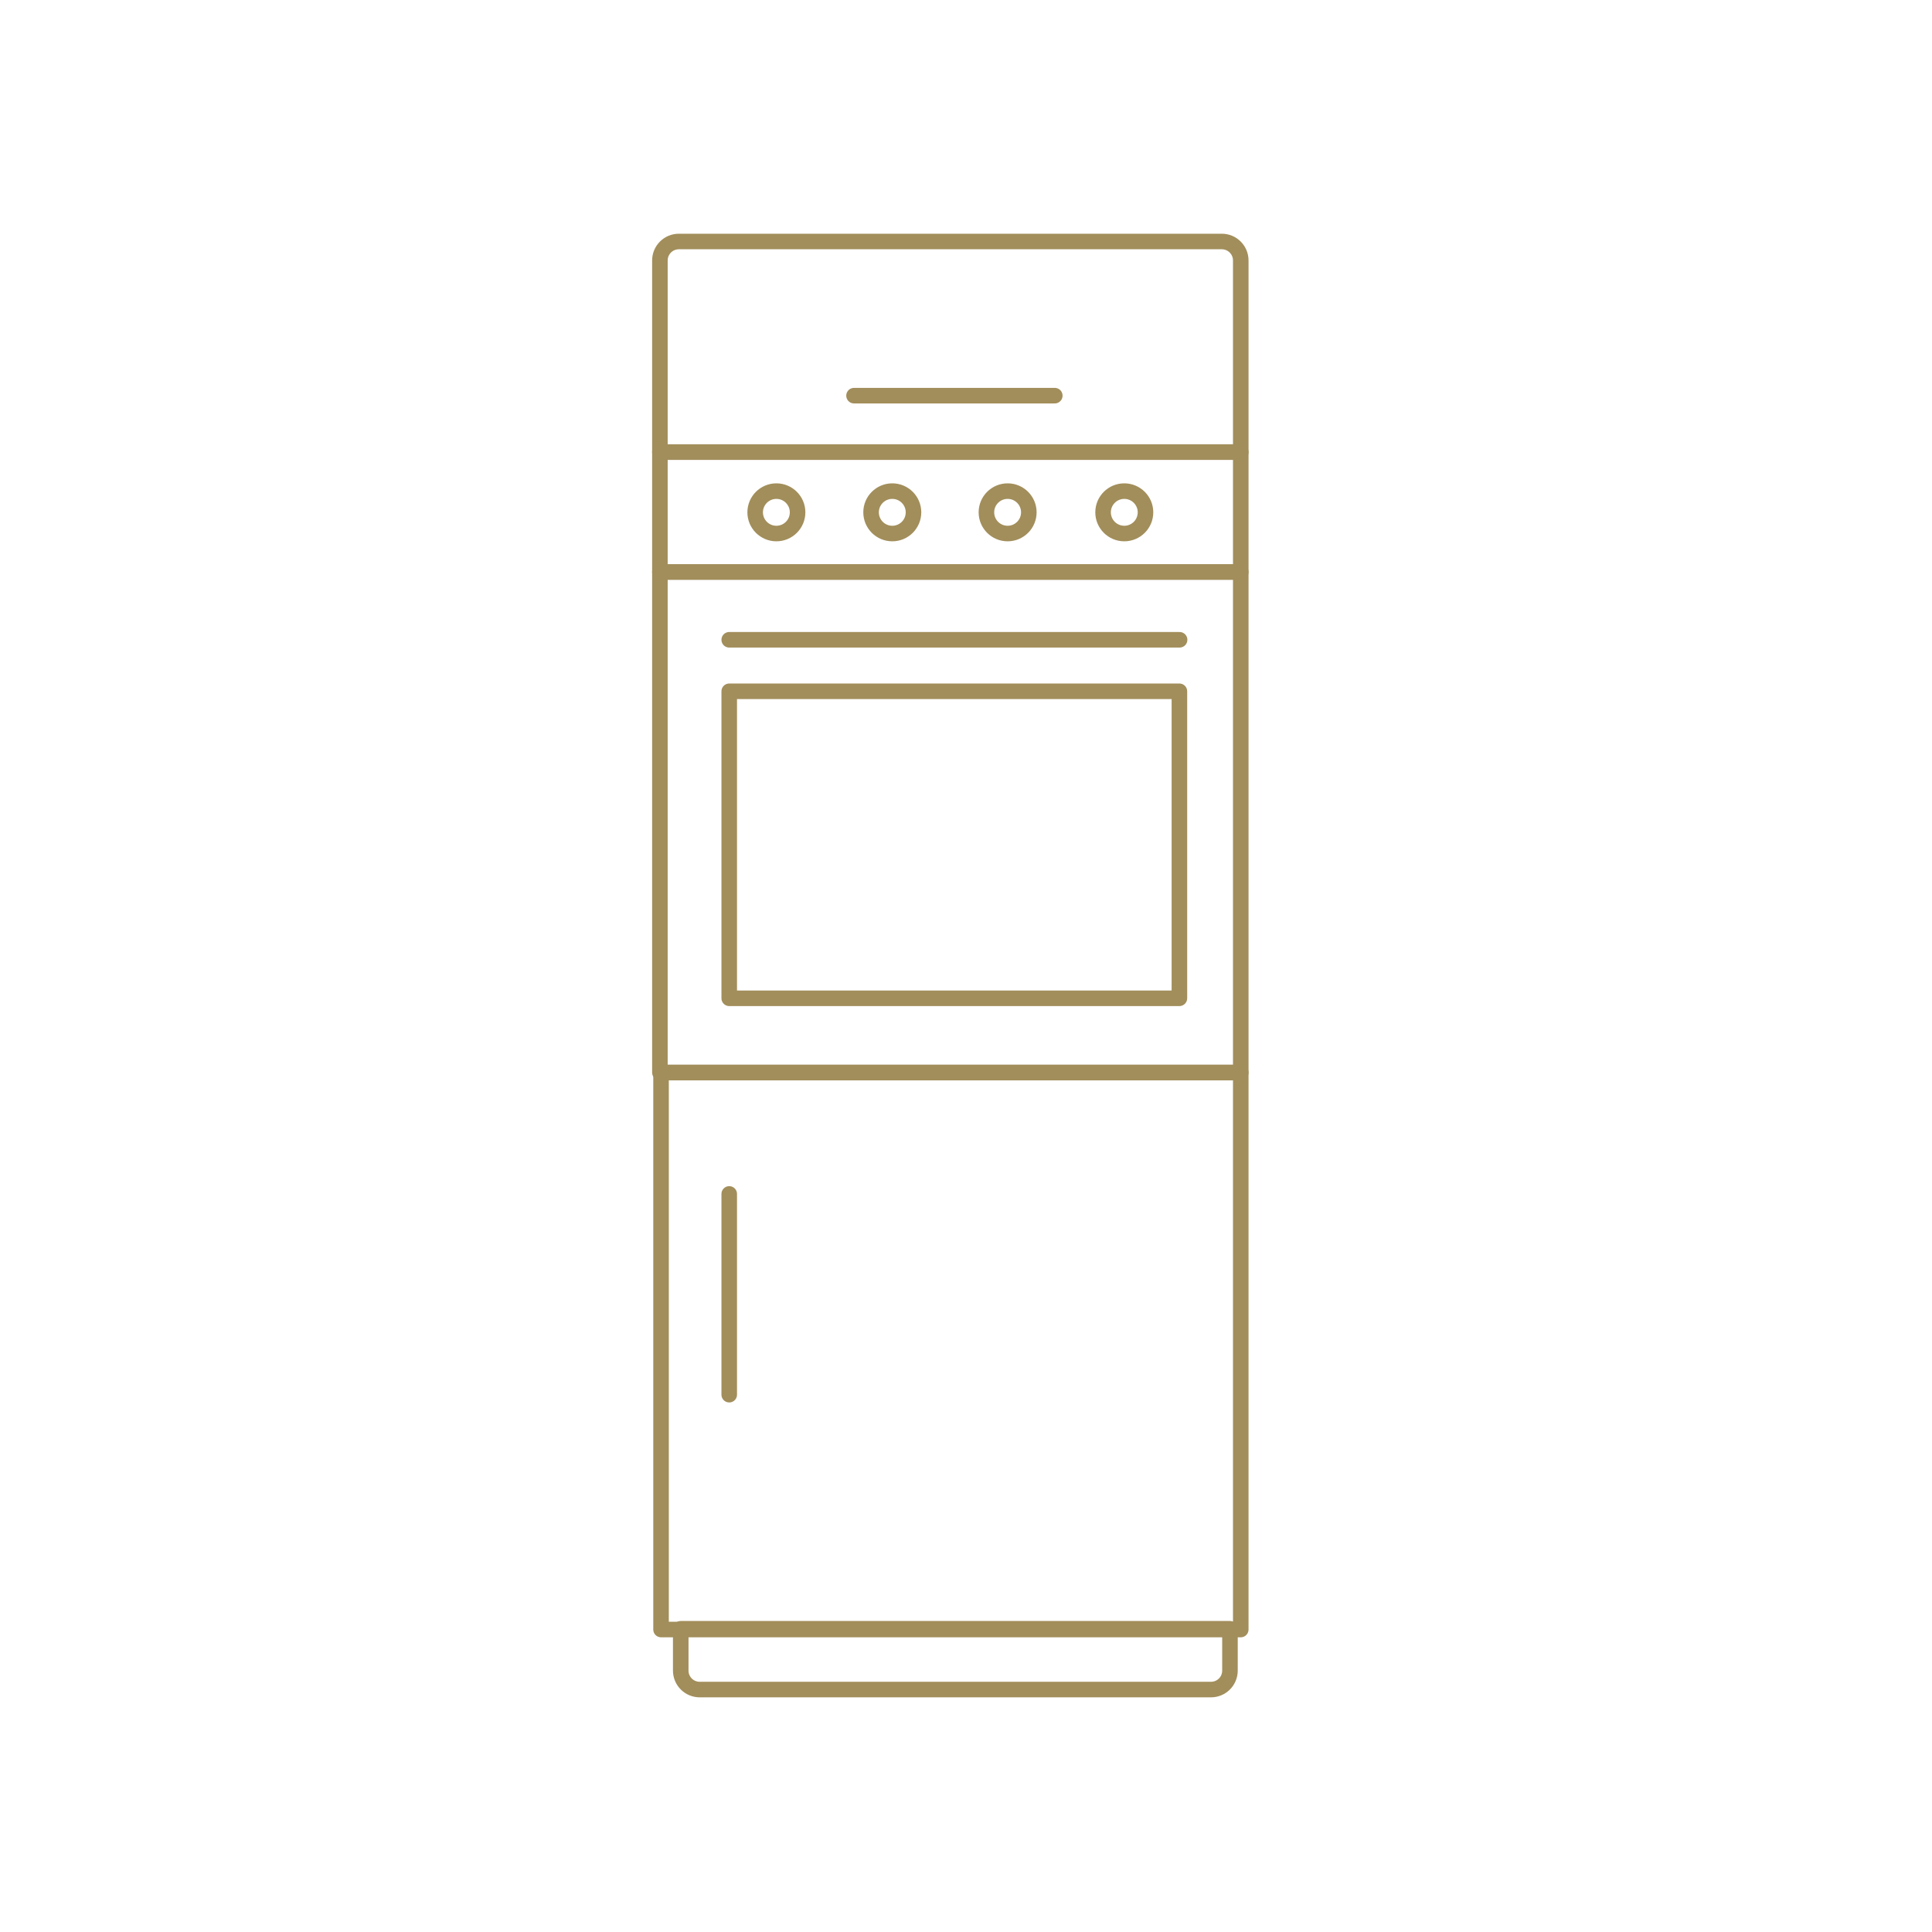 <?xml version="1.0" encoding="UTF-8" standalone="no"?>
<!DOCTYPE svg PUBLIC "-//W3C//DTD SVG 1.1//EN" "http://www.w3.org/Graphics/SVG/1.1/DTD/svg11.dtd">
<svg width="100%" height="100%" viewBox="0 0 400 400" version="1.1" xmlns="http://www.w3.org/2000/svg" xmlns:xlink="http://www.w3.org/1999/xlink" xml:space="preserve" xmlns:serif="http://www.serif.com/" style="fill-rule:evenodd;clip-rule:evenodd;stroke-linecap:round;stroke-linejoin:round;">
    <rect x="136.862" y="222.057" width="120.024" height="115.318" style="fill:none;fill-rule:nonzero;stroke:rgb(162,142,91);stroke-width:3.22px;"/>
    <path d="M140.547,50L252.965,50C254.005,50 255.002,50.413 255.737,51.149C256.473,51.884 256.886,52.881 256.886,53.921L256.886,93.602L136.626,93.602L136.626,53.921C136.626,52.881 137.039,51.884 137.775,51.149C138.51,50.413 139.507,50 140.547,50Z" style="fill:none;fill-rule:nonzero;stroke:rgb(162,142,91);stroke-width:3.22px;"/>
    <rect x="136.626" y="93.602" width="120.26" height="24.82" style="fill:none;fill-rule:nonzero;stroke:rgb(162,142,91);stroke-width:3.22px;"/>
    <rect x="136.626" y="118.422" width="120.26" height="103.634" style="fill:none;fill-rule:nonzero;stroke:rgb(162,142,91);stroke-width:3.22px;"/>
    <path d="M160.741,110.463C163.166,110.463 165.133,108.497 165.133,106.071C165.133,103.646 163.166,101.68 160.741,101.68C158.316,101.68 156.349,103.646 156.349,106.071C156.349,108.497 158.316,110.463 160.741,110.463Z" style="fill:none;fill-rule:nonzero;stroke:rgb(162,142,91);stroke-width:3.22px;"/>
    <path d="M184.738,110.463C187.163,110.463 189.13,108.497 189.13,106.071C189.13,103.646 187.163,101.68 184.738,101.68C182.312,101.68 180.346,103.646 180.346,106.071C180.346,108.497 182.312,110.463 184.738,110.463Z" style="fill:none;fill-rule:nonzero;stroke:rgb(162,142,91);stroke-width:3.22px;"/>
    <path d="M208.617,110.463C211.043,110.463 213.009,108.497 213.009,106.071C213.009,103.646 211.043,101.68 208.617,101.68C206.192,101.68 204.226,103.646 204.226,106.071C204.226,108.497 206.192,110.463 208.617,110.463Z" style="fill:none;fill-rule:nonzero;stroke:rgb(162,142,91);stroke-width:3.22px;"/>
    <path d="M232.771,110.463C235.197,110.463 237.163,108.497 237.163,106.071C237.163,103.646 235.197,101.68 232.771,101.68C230.346,101.68 228.38,103.646 228.38,106.071C228.38,108.497 230.346,110.463 232.771,110.463Z" style="fill:none;fill-rule:nonzero;stroke:rgb(162,142,91);stroke-width:3.22px;"/>
    <rect x="150.978" y="143.125" width="93.204" height="63.561" style="fill:none;fill-rule:nonzero;stroke:rgb(162,142,91);stroke-width:3.22px;"/>
    <path d="M150.978,132.46L244.221,132.46" style="fill:none;fill-rule:nonzero;stroke:rgb(162,142,91);stroke-width:3.22px;"/>
    <path d="M150.978,247.19L150.978,288.754" style="fill:none;fill-rule:nonzero;stroke:rgb(162,142,91);stroke-width:3.22px;"/>
    <path d="M140.939,337.219L254.651,337.219L254.651,345.884C254.651,346.924 254.238,347.922 253.502,348.657C252.767,349.392 251.769,349.805 250.73,349.805L144.861,349.805C143.821,349.805 142.823,349.392 142.088,348.657C141.353,347.922 140.939,346.924 140.939,345.884L140.939,337.219Z" style="fill:none;fill-rule:nonzero;stroke:rgb(162,142,91);stroke-width:3.22px;"/>
    <path d="M218.381,81.917L176.817,81.917" style="fill:none;fill-rule:nonzero;stroke:rgb(162,142,91);stroke-width:3.22px;"/>
</svg>

